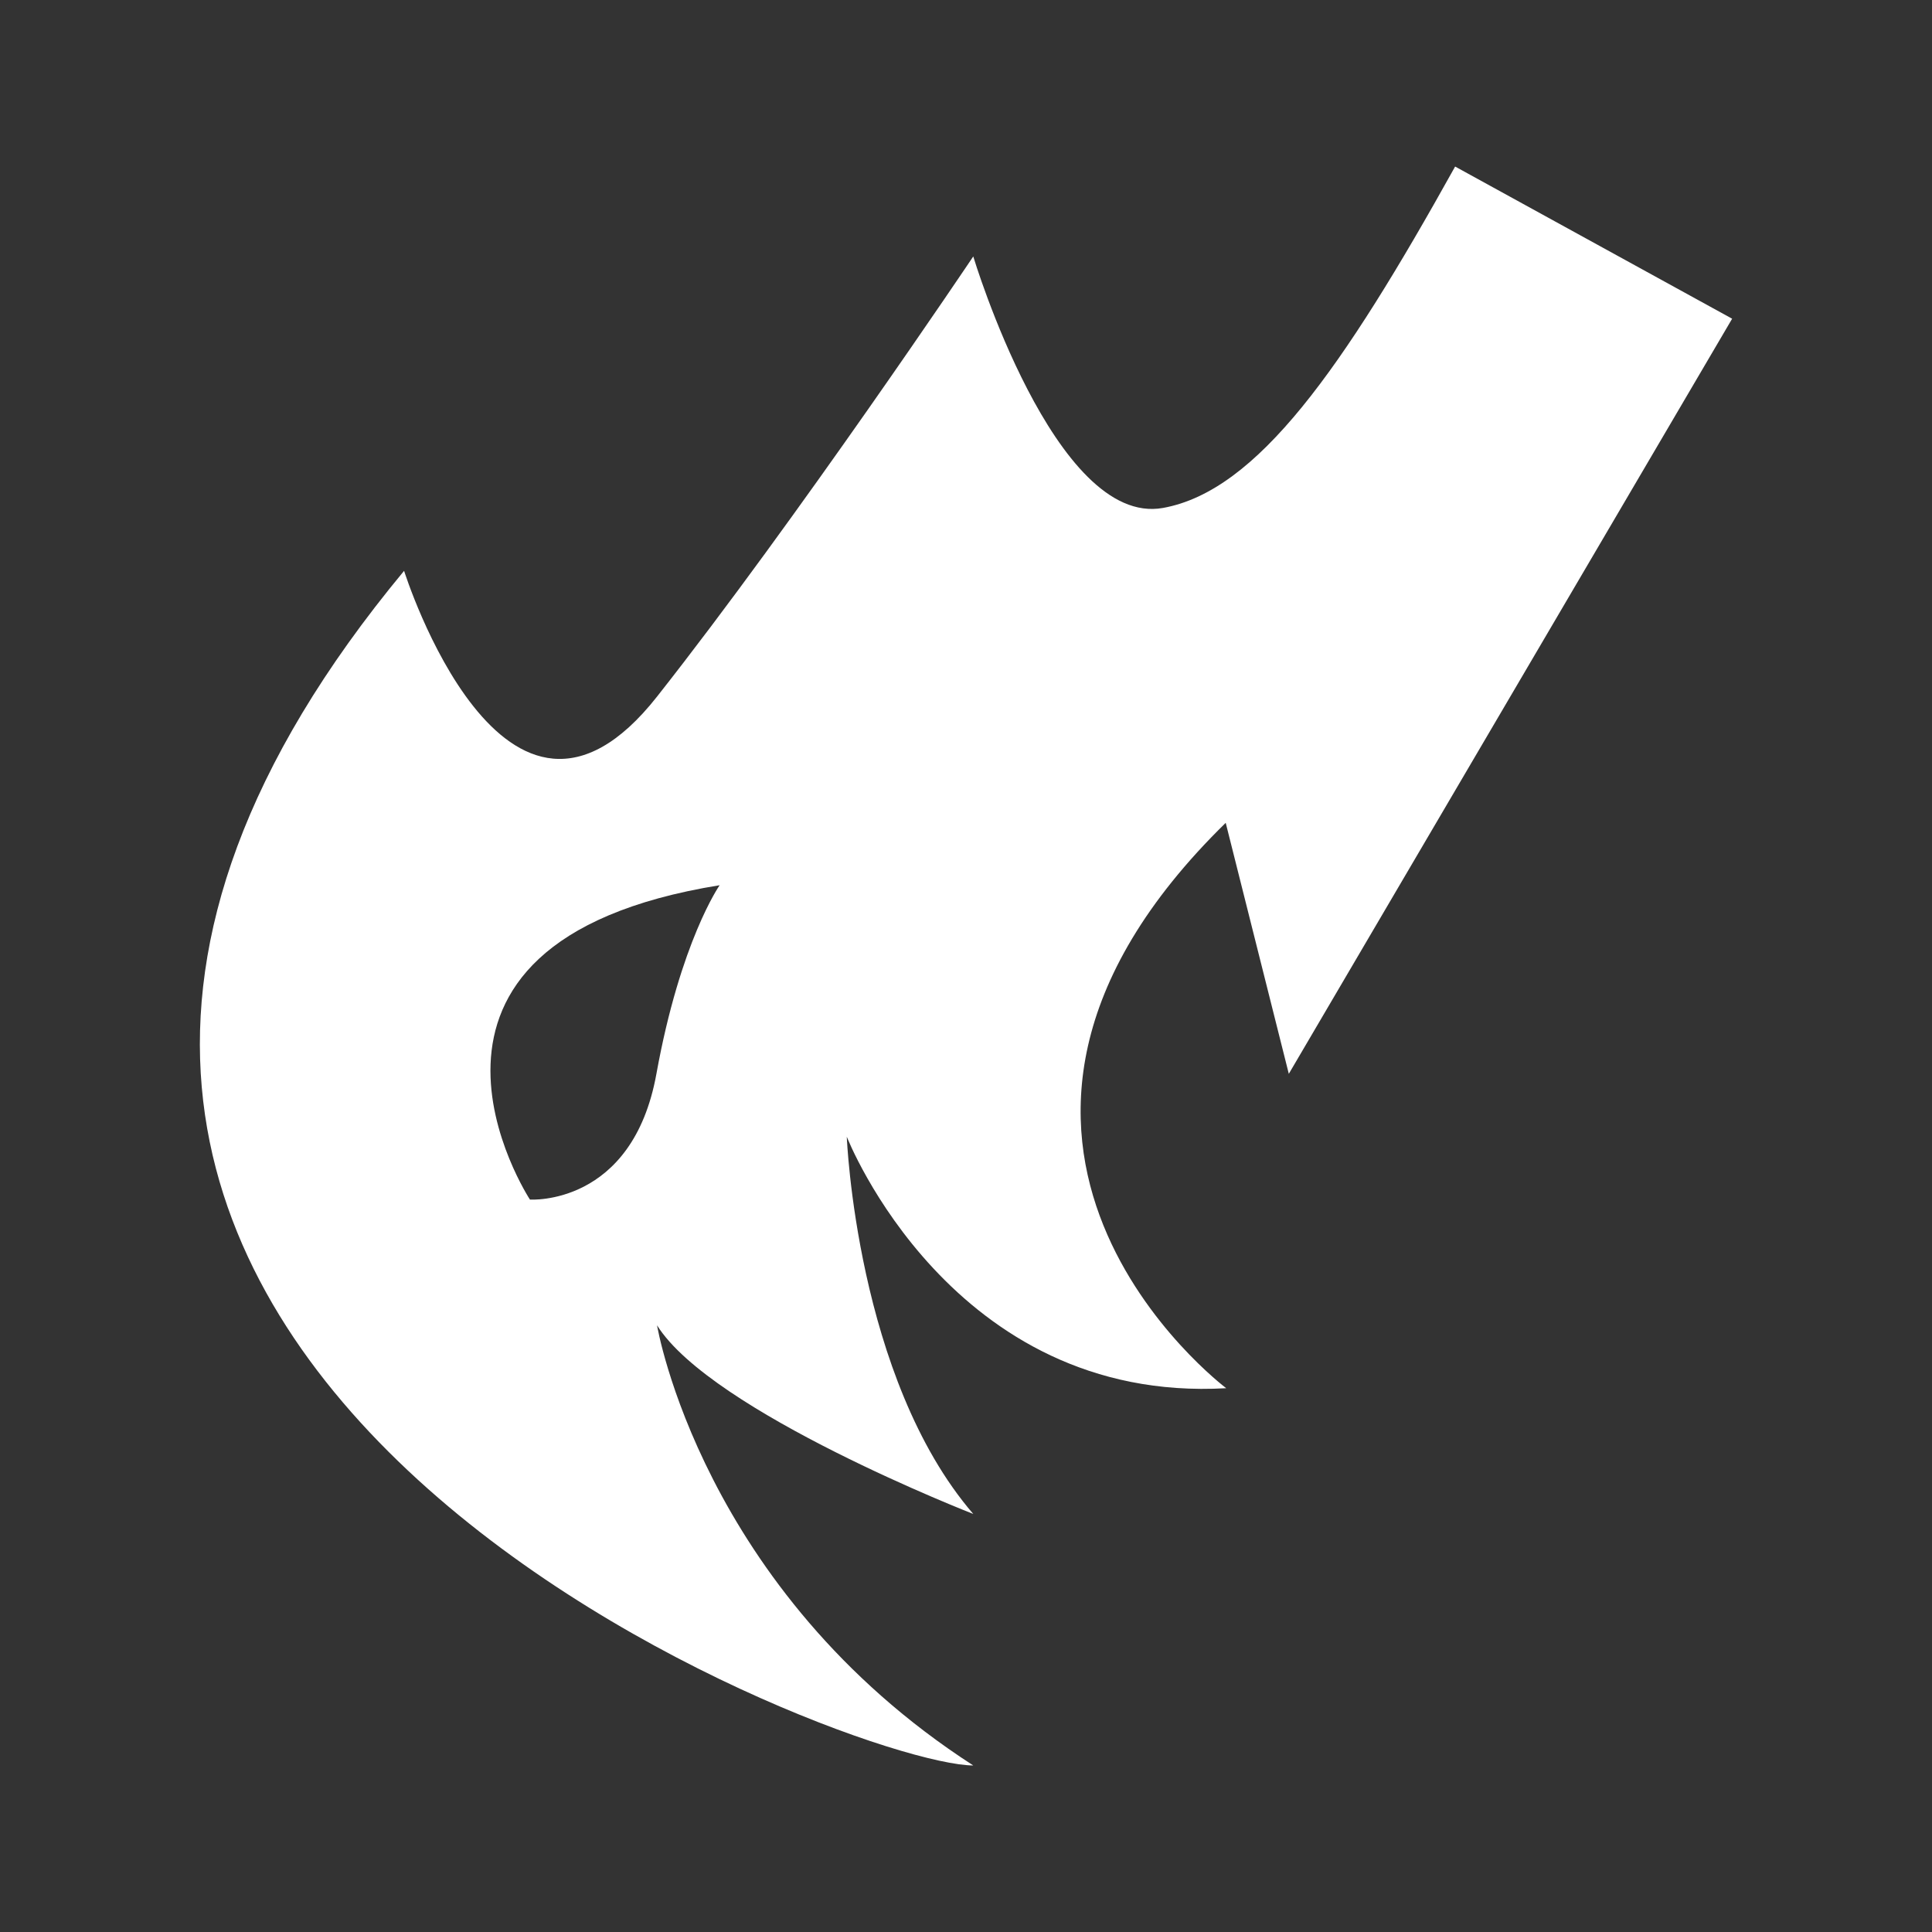 <svg width="58" height="58" viewBox="0 0 58 58" fill="none" xmlns="http://www.w3.org/2000/svg">
<rect x="0" y="0" width="58" height="58" fill="#333333" stroke="none"/>
<path d="M36.793 24.687L38.691 32.237L52 9.568L43.684 5C40.305 11.078 37.742 14.74 34.913 15.249C31.667 15.834 29.218 7.699 29.218 7.699C29.218 7.699 23.921 15.589 19.725 20.912C15.149 26.726 12.131 17.137 12.131 17.137C-7.329 40.599 25.421 53 29.218 53C21.054 47.734 19.725 39.787 19.725 39.787C21.358 42.392 29.218 45.45 29.218 45.45C25.705 41.373 25.421 34.125 25.421 34.125C25.421 34.125 28.553 42.147 36.812 41.675C36.812 41.675 26.977 34.294 36.812 24.687H36.793ZM15.909 36.012C15.909 36.012 10.859 28.311 21.604 26.575C21.604 26.575 20.427 28.254 19.706 32.237C18.985 36.22 15.909 36.012 15.909 36.012Z" fill="white"/>
</svg>
